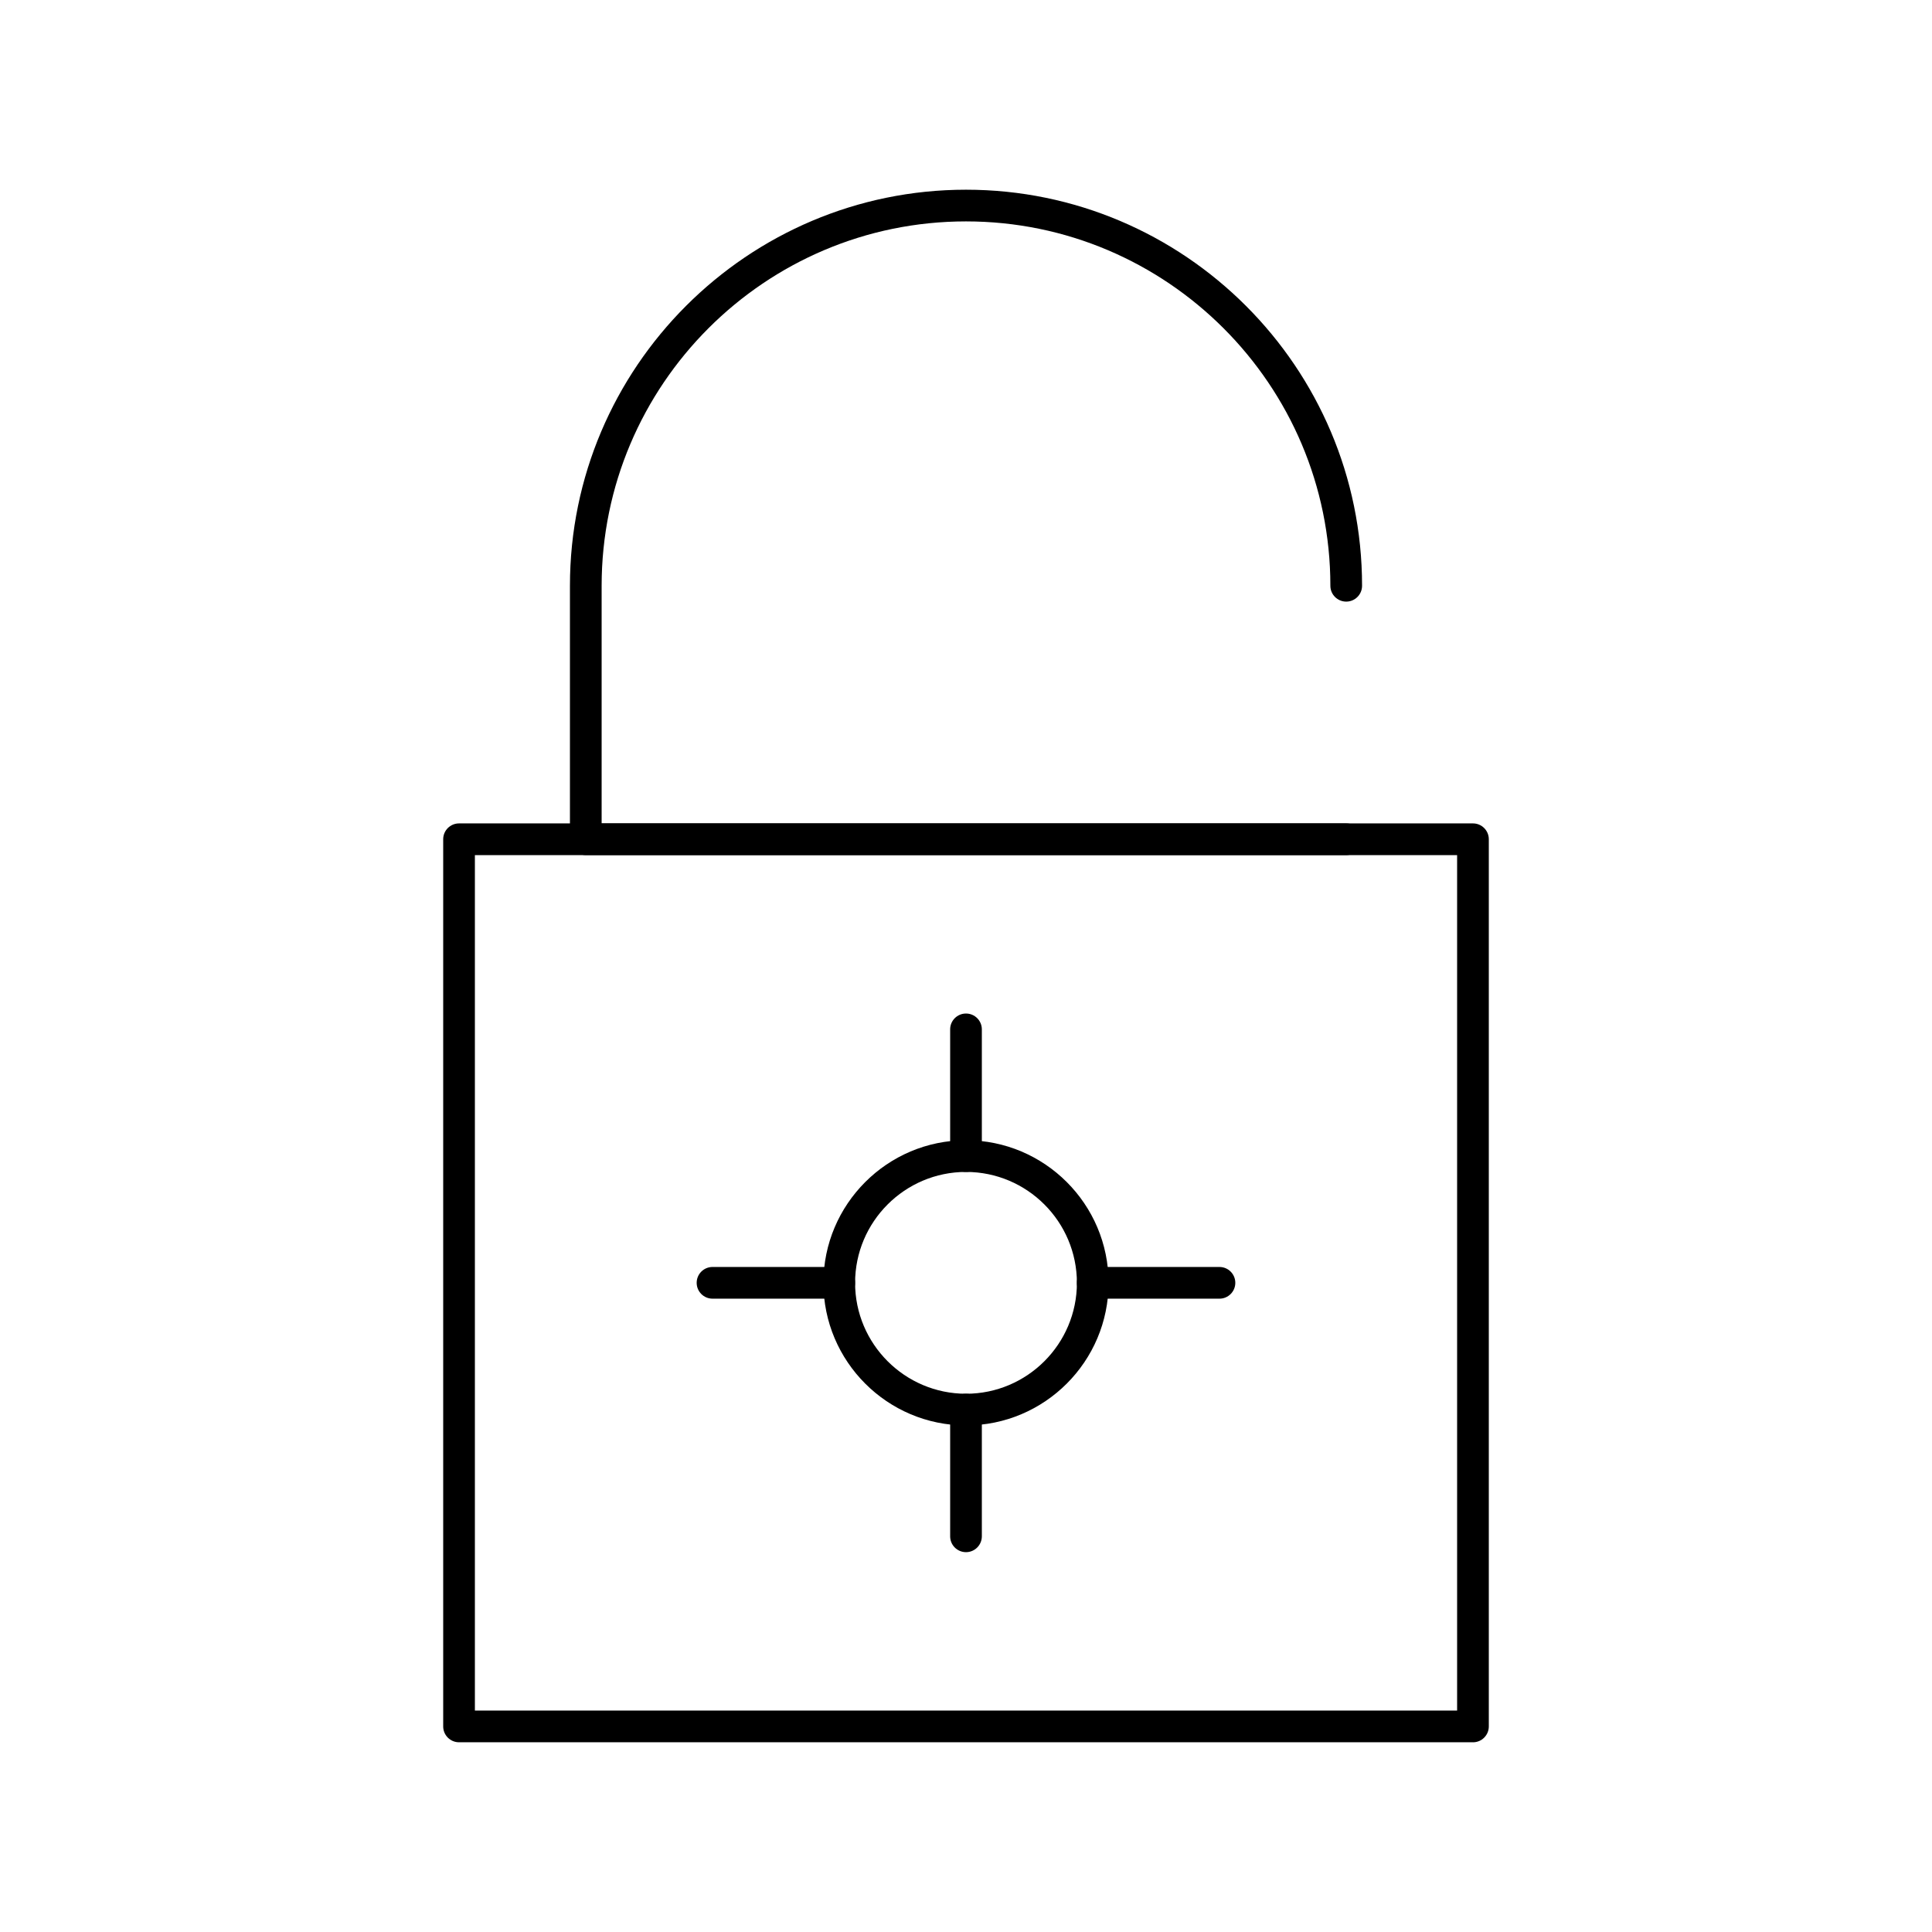 <?xml version="1.0" encoding="UTF-8"?>
<!-- Uploaded to: SVG Repo, www.svgrepo.com, Generator: SVG Repo Mixer Tools -->
<svg fill="#000000" width="800px" height="800px" version="1.1" viewBox="144 144 512 512" xmlns="http://www.w3.org/2000/svg">
 <g>
  <path d="m534.35 605.72h-268.7c-2.32 0-4.199-1.879-4.199-4.199v-235.11c0-2.32 1.879-4.199 4.199-4.199h268.7c2.32 0 4.199 1.879 4.199 4.199v235.11c0 2.32-1.879 4.203-4.199 4.203zm-264.5-8.398h260.3v-226.71h-260.3z"/>
  <path d="m500.76 370.61h-201.52c-2.32 0-4.199-1.879-4.199-4.199v-67.176c0-57.875 47.086-104.96 104.96-104.96s104.96 47.086 104.96 104.96c0 2.32-1.879 4.199-4.199 4.199-2.32 0-4.199-1.879-4.199-4.199 0-53.246-43.32-96.562-96.562-96.562-53.246 0-96.562 43.32-96.562 96.562v62.977h197.32c2.32 0 4.199 1.879 4.199 4.199-0.004 2.32-1.883 4.199-4.199 4.199z"/>
  <path d="m400 521.75c-20.836 0-37.785-16.949-37.785-37.785s16.949-37.785 37.785-37.785 37.785 16.949 37.785 37.785c0 20.832-16.953 37.785-37.785 37.785zm0-67.176c-16.203 0-29.391 13.184-29.391 29.391 0 16.203 13.184 29.391 29.391 29.391 16.203 0 29.391-13.184 29.391-29.391-0.004-16.207-13.188-29.391-29.391-29.391z"/>
  <path d="m400 555.34c-2.32 0-4.199-1.879-4.199-4.199v-33.586c0-2.32 1.879-4.199 4.199-4.199s4.199 1.879 4.199 4.199v33.586c-0.004 2.32-1.883 4.199-4.199 4.199z"/>
  <path d="m467.17 488.16h-33.586c-2.32 0-4.199-1.879-4.199-4.199 0-2.32 1.879-4.199 4.199-4.199h33.586c2.32 0 4.199 1.879 4.199 4.199 0 2.32-1.879 4.199-4.199 4.199z"/>
  <path d="m400 454.58c-2.32 0-4.199-1.879-4.199-4.199v-33.586c0-2.32 1.879-4.199 4.199-4.199s4.199 1.879 4.199 4.199v33.586c-0.004 2.32-1.883 4.199-4.199 4.199z"/>
  <path d="m366.41 488.16h-33.586c-2.32 0-4.199-1.879-4.199-4.199 0-2.32 1.879-4.199 4.199-4.199h33.586c2.32 0 4.199 1.879 4.199 4.199 0 2.32-1.879 4.199-4.199 4.199z"/>
 </g>
</svg>